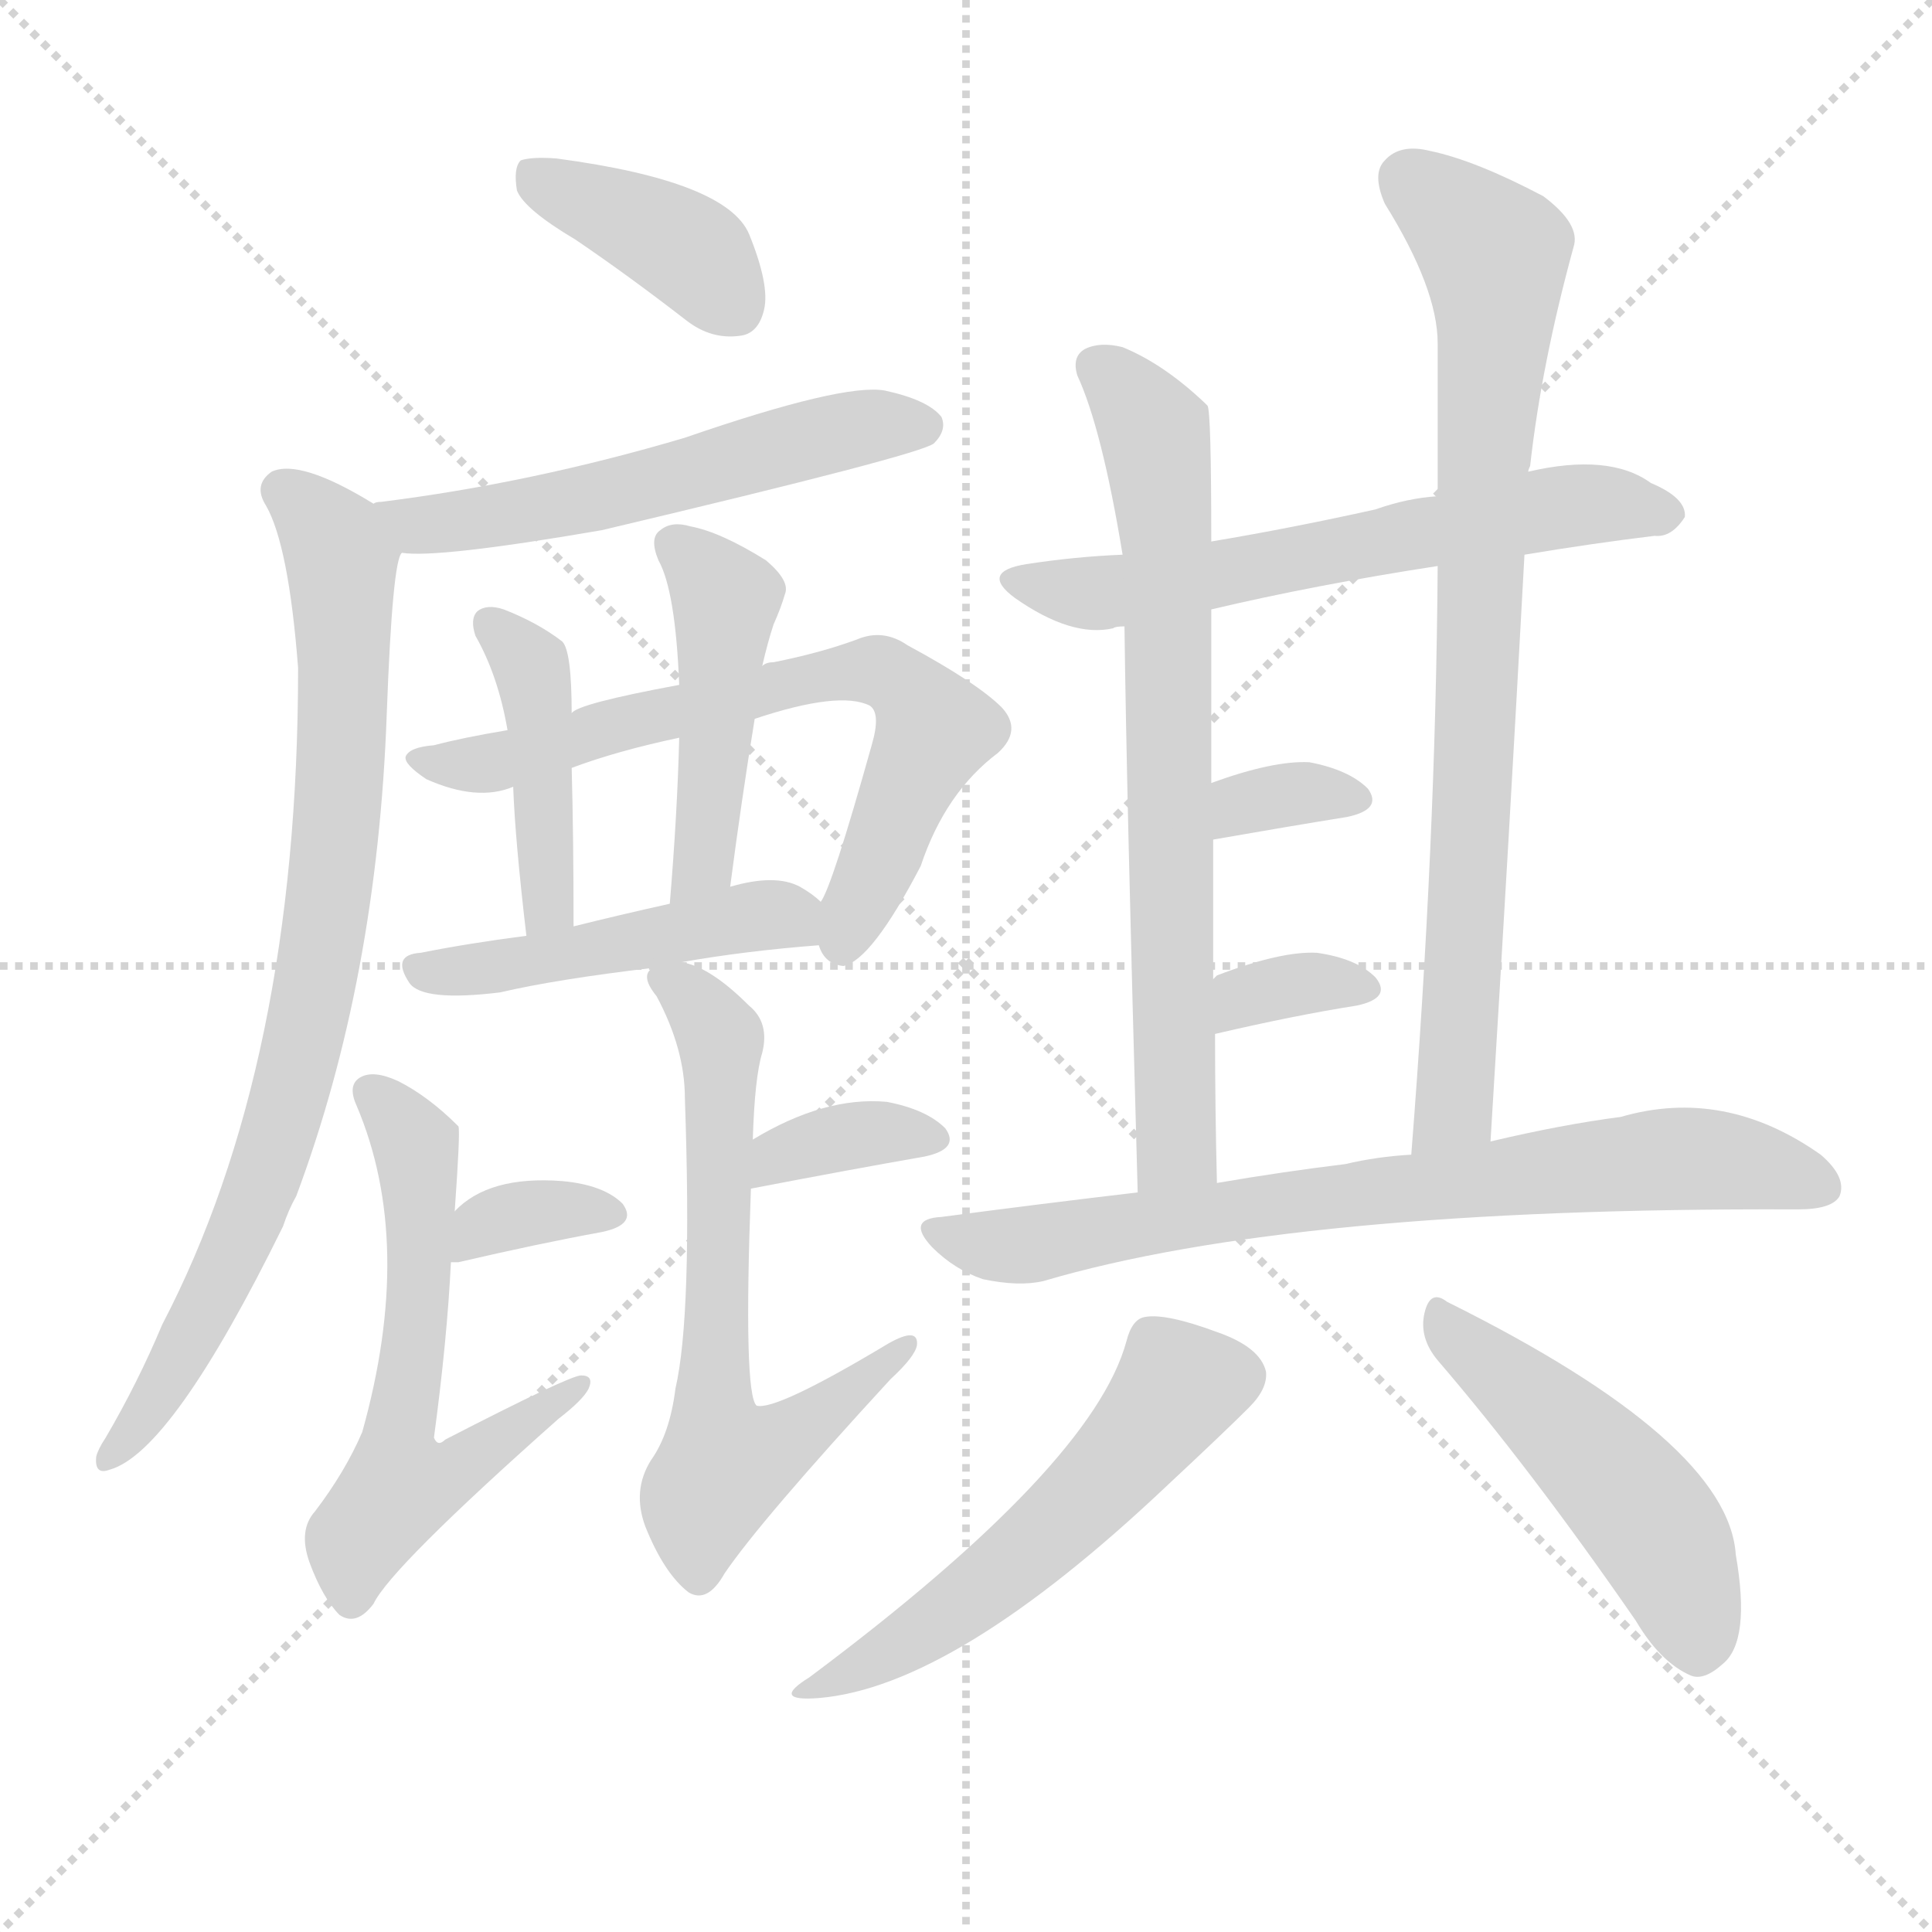<svg version="1.1" viewBox="0 0 1024 1024" xmlns="http://www.w3.org/2000/svg">
  <g stroke="lightgray" stroke-dasharray="1,1" stroke-width="1" transform="scale(4, 4)">
    <line x1="0" y1="0" x2="256" y2="256"></line>
    <line x1="256" y1="0" x2="0" y2="256"></line>
    <line x1="128" y1="0" x2="128" y2="256"></line>
    <line x1="0" y1="128" x2="256" y2="128"></line>
  </g>
  <g transform="scale(1, -1) translate(0, -900)">
    <style type="text/css">
      
        @keyframes keyframes0 {
          from {
            stroke: blue;
            stroke-dashoffset: 389;
            stroke-width: 128;
          }
          56% {
            animation-timing-function: step-end;
            stroke: blue;
            stroke-dashoffset: 0;
            stroke-width: 128;
          }
          to {
            stroke: black;
            stroke-width: 1024;
          }
        }
        #make-me-a-hanzi-animation-0 {
          animation: keyframes0 0.567s both;
          animation-delay: 0s;
          animation-timing-function: linear;
        }
      
        @keyframes keyframes1 {
          from {
            stroke: blue;
            stroke-dashoffset: 544;
            stroke-width: 128;
          }
          64% {
            animation-timing-function: step-end;
            stroke: blue;
            stroke-dashoffset: 0;
            stroke-width: 128;
          }
          to {
            stroke: black;
            stroke-width: 1024;
          }
        }
        #make-me-a-hanzi-animation-1 {
          animation: keyframes1 0.693s both;
          animation-delay: 0.567s;
          animation-timing-function: linear;
        }
      
        @keyframes keyframes2 {
          from {
            stroke: blue;
            stroke-dashoffset: 805;
            stroke-width: 128;
          }
          72% {
            animation-timing-function: step-end;
            stroke: blue;
            stroke-dashoffset: 0;
            stroke-width: 128;
          }
          to {
            stroke: black;
            stroke-width: 1024;
          }
        }
        #make-me-a-hanzi-animation-2 {
          animation: keyframes2 0.905s both;
          animation-delay: 1.259s;
          animation-timing-function: linear;
        }
      
        @keyframes keyframes3 {
          from {
            stroke: blue;
            stroke-dashoffset: 677;
            stroke-width: 128;
          }
          69% {
            animation-timing-function: step-end;
            stroke: blue;
            stroke-dashoffset: 0;
            stroke-width: 128;
          }
          to {
            stroke: black;
            stroke-width: 1024;
          }
        }
        #make-me-a-hanzi-animation-3 {
          animation: keyframes3 0.801s both;
          animation-delay: 2.164s;
          animation-timing-function: linear;
        }
      
        @keyframes keyframes4 {
          from {
            stroke: blue;
            stroke-dashoffset: 423;
            stroke-width: 128;
          }
          58% {
            animation-timing-function: step-end;
            stroke: blue;
            stroke-dashoffset: 0;
            stroke-width: 128;
          }
          to {
            stroke: black;
            stroke-width: 1024;
          }
        }
        #make-me-a-hanzi-animation-4 {
          animation: keyframes4 0.594s both;
          animation-delay: 2.965s;
          animation-timing-function: linear;
        }
      
        @keyframes keyframes5 {
          from {
            stroke: blue;
            stroke-dashoffset: 453;
            stroke-width: 128;
          }
          60% {
            animation-timing-function: step-end;
            stroke: blue;
            stroke-dashoffset: 0;
            stroke-width: 128;
          }
          to {
            stroke: black;
            stroke-width: 1024;
          }
        }
        #make-me-a-hanzi-animation-5 {
          animation: keyframes5 0.619s both;
          animation-delay: 3.56s;
          animation-timing-function: linear;
        }
      
        @keyframes keyframes6 {
          from {
            stroke: blue;
            stroke-dashoffset: 467;
            stroke-width: 128;
          }
          60% {
            animation-timing-function: step-end;
            stroke: blue;
            stroke-dashoffset: 0;
            stroke-width: 128;
          }
          to {
            stroke: black;
            stroke-width: 1024;
          }
        }
        #make-me-a-hanzi-animation-6 {
          animation: keyframes6 0.63s both;
          animation-delay: 4.178s;
          animation-timing-function: linear;
        }
      
        @keyframes keyframes7 {
          from {
            stroke: blue;
            stroke-dashoffset: 342;
            stroke-width: 128;
          }
          53% {
            animation-timing-function: step-end;
            stroke: blue;
            stroke-dashoffset: 0;
            stroke-width: 128;
          }
          to {
            stroke: black;
            stroke-width: 1024;
          }
        }
        #make-me-a-hanzi-animation-7 {
          animation: keyframes7 0.528s both;
          animation-delay: 4.808s;
          animation-timing-function: linear;
        }
      
        @keyframes keyframes8 {
          from {
            stroke: blue;
            stroke-dashoffset: 584;
            stroke-width: 128;
          }
          66% {
            animation-timing-function: step-end;
            stroke: blue;
            stroke-dashoffset: 0;
            stroke-width: 128;
          }
          to {
            stroke: black;
            stroke-width: 1024;
          }
        }
        #make-me-a-hanzi-animation-8 {
          animation: keyframes8 0.725s both;
          animation-delay: 5.337s;
          animation-timing-function: linear;
        }
      
        @keyframes keyframes9 {
          from {
            stroke: blue;
            stroke-dashoffset: 352;
            stroke-width: 128;
          }
          53% {
            animation-timing-function: step-end;
            stroke: blue;
            stroke-dashoffset: 0;
            stroke-width: 128;
          }
          to {
            stroke: black;
            stroke-width: 1024;
          }
        }
        #make-me-a-hanzi-animation-9 {
          animation: keyframes9 0.536s both;
          animation-delay: 6.062s;
          animation-timing-function: linear;
        }
      
        @keyframes keyframes10 {
          from {
            stroke: blue;
            stroke-dashoffset: 638;
            stroke-width: 128;
          }
          67% {
            animation-timing-function: step-end;
            stroke: blue;
            stroke-dashoffset: 0;
            stroke-width: 128;
          }
          to {
            stroke: black;
            stroke-width: 1024;
          }
        }
        #make-me-a-hanzi-animation-10 {
          animation: keyframes10 0.769s both;
          animation-delay: 6.598s;
          animation-timing-function: linear;
        }
      
        @keyframes keyframes11 {
          from {
            stroke: blue;
            stroke-dashoffset: 606;
            stroke-width: 128;
          }
          66% {
            animation-timing-function: step-end;
            stroke: blue;
            stroke-dashoffset: 0;
            stroke-width: 128;
          }
          to {
            stroke: black;
            stroke-width: 1024;
          }
        }
        #make-me-a-hanzi-animation-11 {
          animation: keyframes11 0.743s both;
          animation-delay: 7.368s;
          animation-timing-function: linear;
        }
      
        @keyframes keyframes12 {
          from {
            stroke: blue;
            stroke-dashoffset: 699;
            stroke-width: 128;
          }
          69% {
            animation-timing-function: step-end;
            stroke: blue;
            stroke-dashoffset: 0;
            stroke-width: 128;
          }
          to {
            stroke: black;
            stroke-width: 1024;
          }
        }
        #make-me-a-hanzi-animation-12 {
          animation: keyframes12 0.819s both;
          animation-delay: 8.111s;
          animation-timing-function: linear;
        }
      
        @keyframes keyframes13 {
          from {
            stroke: blue;
            stroke-dashoffset: 791;
            stroke-width: 128;
          }
          72% {
            animation-timing-function: step-end;
            stroke: blue;
            stroke-dashoffset: 0;
            stroke-width: 128;
          }
          to {
            stroke: black;
            stroke-width: 1024;
          }
        }
        #make-me-a-hanzi-animation-13 {
          animation: keyframes13 0.894s both;
          animation-delay: 8.93s;
          animation-timing-function: linear;
        }
      
        @keyframes keyframes14 {
          from {
            stroke: blue;
            stroke-dashoffset: 328;
            stroke-width: 128;
          }
          52% {
            animation-timing-function: step-end;
            stroke: blue;
            stroke-dashoffset: 0;
            stroke-width: 128;
          }
          to {
            stroke: black;
            stroke-width: 1024;
          }
        }
        #make-me-a-hanzi-animation-14 {
          animation: keyframes14 0.517s both;
          animation-delay: 9.823s;
          animation-timing-function: linear;
        }
      
        @keyframes keyframes15 {
          from {
            stroke: blue;
            stroke-dashoffset: 334;
            stroke-width: 128;
          }
          52% {
            animation-timing-function: step-end;
            stroke: blue;
            stroke-dashoffset: 0;
            stroke-width: 128;
          }
          to {
            stroke: black;
            stroke-width: 1024;
          }
        }
        #make-me-a-hanzi-animation-15 {
          animation: keyframes15 0.522s both;
          animation-delay: 10.34s;
          animation-timing-function: linear;
        }
      
        @keyframes keyframes16 {
          from {
            stroke: blue;
            stroke-dashoffset: 732;
            stroke-width: 128;
          }
          70% {
            animation-timing-function: step-end;
            stroke: blue;
            stroke-dashoffset: 0;
            stroke-width: 128;
          }
          to {
            stroke: black;
            stroke-width: 1024;
          }
        }
        #make-me-a-hanzi-animation-16 {
          animation: keyframes16 0.846s both;
          animation-delay: 10.862s;
          animation-timing-function: linear;
        }
      
        @keyframes keyframes17 {
          from {
            stroke: blue;
            stroke-dashoffset: 535;
            stroke-width: 128;
          }
          64% {
            animation-timing-function: step-end;
            stroke: blue;
            stroke-dashoffset: 0;
            stroke-width: 128;
          }
          to {
            stroke: black;
            stroke-width: 1024;
          }
        }
        #make-me-a-hanzi-animation-17 {
          animation: keyframes17 0.685s both;
          animation-delay: 11.708s;
          animation-timing-function: linear;
        }
      
        @keyframes keyframes18 {
          from {
            stroke: blue;
            stroke-dashoffset: 478;
            stroke-width: 128;
          }
          61% {
            animation-timing-function: step-end;
            stroke: blue;
            stroke-dashoffset: 0;
            stroke-width: 128;
          }
          to {
            stroke: black;
            stroke-width: 1024;
          }
        }
        #make-me-a-hanzi-animation-18 {
          animation: keyframes18 0.639s both;
          animation-delay: 12.393s;
          animation-timing-function: linear;
        }
      
    </style>
    
      <path d="M 305 773 Q 333 754 364 730 Q 377 720 392 722 Q 402 723 405 736 Q 408 749 397 776 Q 385 804 295 816 Q 282 817 276 815 Q 272 811 274 799 Q 278 789 305 773 Z" fill="lightgray"></path>
    
      <path d="M 213 607 Q 232 604 319 619 Q 488 659 495 665 Q 502 672 499 679 Q 492 688 469 693 Q 447 697 363 668 Q 282 644 202 634 Q 199 634 198 633 C 168 628 183 609 213 607 Z" fill="lightgray"></path>
    
      <path d="M 198 633 Q 159 657 144 650 Q 134 643 141 632 Q 153 611 158 546 Q 158 336 86 198 Q 73 167 56 138 Q 52 132 51 128 Q 50 118 58 121 Q 91 130 150 250 Q 153 259 157 266 Q 200 381 205 522 Q 208 603 213 607 C 216 622 216 622 198 633 Z" fill="lightgray"></path>
    
      <path d="M 434 399 Q 437 389 447 388 Q 462 391 488 441 Q 501 480 529 501 Q 542 513 531 525 Q 518 538 481 558 Q 468 567 454 561 Q 435 554 410 549 Q 406 549 404 547 L 360 537 Q 306 527 303 522 L 269 513 Q 245 509 230 505 Q 217 504 215 499 Q 214 495 226 487 Q 253 475 272 483 L 303 493 Q 327 502 360 509 L 400 519 Q 445 534 461 526 Q 467 522 462 505 Q 441 430 435 422 C 428 406 428 406 434 399 Z" fill="lightgray"></path>
    
      <path d="M 303 522 Q 303 555 298 560 Q 285 570 267 577 Q 258 580 253 576 Q 249 572 252 563 Q 264 542 269 513 L 272 483 Q 273 455 279 404 C 282 374 304 379 304 409 Q 304 457 303 493 L 303 522 Z" fill="lightgray"></path>
    
      <path d="M 404 547 Q 407 560 410 569 Q 414 578 416 585 Q 419 592 406 603 Q 382 618 366 621 Q 356 624 350 619 Q 344 615 349 603 Q 358 587 360 537 L 360 509 Q 359 469 355 421 C 353 391 383 400 387 430 Q 393 476 400 519 L 404 547 Z" fill="lightgray"></path>
    
      <path d="M 361 390 Q 395 396 434 399 C 460 401 458 403 435 422 Q 431 426 424 430 Q 411 437 387 430 L 355 421 Q 328 415 304 409 L 279 404 Q 248 400 223 395 Q 207 394 217 379 Q 224 369 265 374 Q 295 381 346 387 L 361 390 Z" fill="lightgray"></path>
    
      <path d="M 239 231 Q 240 231 243 231 Q 286 241 319 247 Q 338 251 330 262 Q 320 272 298 274 Q 259 277 241 258 C 220 237 213 231 239 231 Z" fill="lightgray"></path>
    
      <path d="M 241 258 Q 244 300 243 303 Q 227 319 211 327 Q 198 333 191 329 Q 184 325 189 314 Q 220 241 192 141 Q 183 120 167 99 Q 158 89 164 72 Q 171 53 180 44 Q 189 38 198 50 Q 207 69 296 148 Q 309 158 312 164 Q 315 171 308 171 Q 302 171 236 137 Q 232 133 230 138 Q 237 190 239 231 L 241 258 Z" fill="lightgray"></path>
    
      <path d="M 398 270 Q 450 280 490 287 Q 509 291 501 302 Q 491 312 470 316 Q 437 319 399 296 C 373 281 369 264 398 270 Z" fill="lightgray"></path>
    
      <path d="M 399 296 Q 400 329 404 342 Q 408 358 397 367 Q 376 388 361 390 C 346 395 346 395 346 387 Q 339 383 348 372 Q 363 344 363 318 Q 367 203 358 164 Q 355 140 345 126 Q 335 110 342 91 Q 352 66 365 56 Q 375 50 384 66 Q 403 94 472 169 Q 485 181 486 187 Q 487 197 471 188 Q 411 152 401 155 Q 394 161 398 270 L 399 296 Z" fill="lightgray"></path>
    
      <path d="M 808 606 Q 844 612 877 616 Q 886 615 893 626 Q 894 636 875 644 Q 853 660 810 650 L 762 637 Q 746 636 729 630 Q 684 620 642 613 L 595 606 Q 570 605 544 601 Q 519 597 538 583 Q 568 562 590 567 Q 591 568 596 568 L 642 577 Q 697 590 762 600 L 808 606 Z" fill="lightgray"></path>
    
      <path d="M 642 613 Q 642 682 640 685 L 639 686 Q 617 707 595 716 Q 583 719 575 715 Q 568 711 571 701 Q 584 673 595 606 L 596 568 Q 597 483 603 268 C 604 238 646 243 645 273 Q 644 313 644 352 L 643 381 Q 643 420 643 455 L 642 485 Q 642 534 642 577 L 642 613 Z" fill="lightgray"></path>
    
      <path d="M 790 295 Q 800 458 808 606 L 810 650 Q 810 651 811 653 Q 817 707 834 769 Q 838 781 818 796 Q 782 815 758 820 Q 742 824 734 815 Q 727 808 734 792 Q 762 747 762 718 Q 762 679 762 637 L 762 600 Q 761 453 748 288 C 746 258 788 265 790 295 Z" fill="lightgray"></path>
    
      <path d="M 643 455 Q 683 462 714 467 Q 733 471 725 482 Q 715 492 694 496 Q 675 497 642 485 C 614 475 613 450 643 455 Z" fill="lightgray"></path>
    
      <path d="M 644 352 Q 687 362 719 367 Q 738 371 729 382 Q 719 392 698 395 Q 679 396 645 383 Q 644 382 643 381 C 621 361 615 345 644 352 Z" fill="lightgray"></path>
    
      <path d="M 603 268 Q 552 262 499 255 Q 480 254 494 239 Q 506 227 521 222 Q 540 218 553 221 Q 685 260 951 259 L 953 259 Q 971 259 975 266 Q 979 276 965 288 Q 914 324 859 308 Q 828 304 790 295 L 748 288 Q 730 287 713 283 Q 680 279 645 273 L 603 268 Z" fill="lightgray"></path>
    
      <path d="M 597 189 Q 579 123 429 11 Q 408 -2 434 0 Q 506 6 619 113 Q 649 141 662 154 Q 672 164 671 173 Q 668 186 645 194 Q 618 204 607 202 Q 600 201 597 189 Z" fill="lightgray"></path>
    
      <path d="M 762 179 Q 811 122 867 41 Q 880 19 896 12 Q 903 9 913 18 Q 928 30 920 76 Q 916 136 767 210 Q 758 217 755 204 Q 752 191 762 179 Z" fill="lightgray"></path>
    
    
      <clipPath id="make-me-a-hanzi-clip-0">
        <path d="M 305 773 Q 333 754 364 730 Q 377 720 392 722 Q 402 723 405 736 Q 408 749 397 776 Q 385 804 295 816 Q 282 817 276 815 Q 272 811 274 799 Q 278 789 305 773 Z"></path>
      </clipPath>
      <path clip-path="url(#make-me-a-hanzi-clip-0)" d="M 281 809 L 355 774 L 370 764 L 390 737" fill="none" id="make-me-a-hanzi-animation-0" stroke-dasharray="261 522" stroke-linecap="round"></path>
    
      <clipPath id="make-me-a-hanzi-clip-1">
        <path d="M 213 607 Q 232 604 319 619 Q 488 659 495 665 Q 502 672 499 679 Q 492 688 469 693 Q 447 697 363 668 Q 282 644 202 634 Q 199 634 198 633 C 168 628 183 609 213 607 Z"></path>
      </clipPath>
      <path clip-path="url(#make-me-a-hanzi-clip-1)" d="M 210 629 L 220 621 L 283 629 L 458 674 L 489 674" fill="none" id="make-me-a-hanzi-animation-1" stroke-dasharray="416 832" stroke-linecap="round"></path>
    
      <clipPath id="make-me-a-hanzi-clip-2">
        <path d="M 198 633 Q 159 657 144 650 Q 134 643 141 632 Q 153 611 158 546 Q 158 336 86 198 Q 73 167 56 138 Q 52 132 51 128 Q 50 118 58 121 Q 91 130 150 250 Q 153 259 157 266 Q 200 381 205 522 Q 208 603 213 607 C 216 622 216 622 198 633 Z"></path>
      </clipPath>
      <path clip-path="url(#make-me-a-hanzi-clip-2)" d="M 150 640 L 181 603 L 182 515 L 170 391 L 130 246 L 91 172 L 59 129" fill="none" id="make-me-a-hanzi-animation-2" stroke-dasharray="677 1354" stroke-linecap="round"></path>
    
      <clipPath id="make-me-a-hanzi-clip-3">
        <path d="M 434 399 Q 437 389 447 388 Q 462 391 488 441 Q 501 480 529 501 Q 542 513 531 525 Q 518 538 481 558 Q 468 567 454 561 Q 435 554 410 549 Q 406 549 404 547 L 360 537 Q 306 527 303 522 L 269 513 Q 245 509 230 505 Q 217 504 215 499 Q 214 495 226 487 Q 253 475 272 483 L 303 493 Q 327 502 360 509 L 400 519 Q 445 534 461 526 Q 467 522 462 505 Q 441 430 435 422 C 428 406 428 406 434 399 Z"></path>
      </clipPath>
      <path clip-path="url(#make-me-a-hanzi-clip-3)" d="M 220 498 L 252 494 L 350 523 L 437 543 L 468 544 L 495 513 L 446 398" fill="none" id="make-me-a-hanzi-animation-3" stroke-dasharray="549 1098" stroke-linecap="round"></path>
    
      <clipPath id="make-me-a-hanzi-clip-4">
        <path d="M 303 522 Q 303 555 298 560 Q 285 570 267 577 Q 258 580 253 576 Q 249 572 252 563 Q 264 542 269 513 L 272 483 Q 273 455 279 404 C 282 374 304 379 304 409 Q 304 457 303 493 L 303 522 Z"></path>
      </clipPath>
      <path clip-path="url(#make-me-a-hanzi-clip-4)" d="M 261 569 L 282 545 L 285 531 L 291 421 L 283 414" fill="none" id="make-me-a-hanzi-animation-4" stroke-dasharray="295 590" stroke-linecap="round"></path>
    
      <clipPath id="make-me-a-hanzi-clip-5">
        <path d="M 404 547 Q 407 560 410 569 Q 414 578 416 585 Q 419 592 406 603 Q 382 618 366 621 Q 356 624 350 619 Q 344 615 349 603 Q 358 587 360 537 L 360 509 Q 359 469 355 421 C 353 391 383 400 387 430 Q 393 476 400 519 L 404 547 Z"></path>
      </clipPath>
      <path clip-path="url(#make-me-a-hanzi-clip-5)" d="M 358 611 L 384 583 L 375 455 L 359 429" fill="none" id="make-me-a-hanzi-animation-5" stroke-dasharray="325 650" stroke-linecap="round"></path>
    
      <clipPath id="make-me-a-hanzi-clip-6">
        <path d="M 361 390 Q 395 396 434 399 C 460 401 458 403 435 422 Q 431 426 424 430 Q 411 437 387 430 L 355 421 Q 328 415 304 409 L 279 404 Q 248 400 223 395 Q 207 394 217 379 Q 224 369 265 374 Q 295 381 346 387 L 361 390 Z"></path>
      </clipPath>
      <path clip-path="url(#make-me-a-hanzi-clip-6)" d="M 221 387 L 255 385 L 408 415 L 426 405" fill="none" id="make-me-a-hanzi-animation-6" stroke-dasharray="339 678" stroke-linecap="round"></path>
    
      <clipPath id="make-me-a-hanzi-clip-7">
        <path d="M 239 231 Q 240 231 243 231 Q 286 241 319 247 Q 338 251 330 262 Q 320 272 298 274 Q 259 277 241 258 C 220 237 213 231 239 231 Z"></path>
      </clipPath>
      <path clip-path="url(#make-me-a-hanzi-clip-7)" d="M 241 238 L 275 257 L 322 256" fill="none" id="make-me-a-hanzi-animation-7" stroke-dasharray="214 428" stroke-linecap="round"></path>
    
      <clipPath id="make-me-a-hanzi-clip-8">
        <path d="M 241 258 Q 244 300 243 303 Q 227 319 211 327 Q 198 333 191 329 Q 184 325 189 314 Q 220 241 192 141 Q 183 120 167 99 Q 158 89 164 72 Q 171 53 180 44 Q 189 38 198 50 Q 207 69 296 148 Q 309 158 312 164 Q 315 171 308 171 Q 302 171 236 137 Q 232 133 230 138 Q 237 190 239 231 L 241 258 Z"></path>
      </clipPath>
      <path clip-path="url(#make-me-a-hanzi-clip-8)" d="M 197 321 L 221 290 L 223 225 L 211 146 L 212 113 L 243 120 L 307 166" fill="none" id="make-me-a-hanzi-animation-8" stroke-dasharray="456 912" stroke-linecap="round"></path>
    
      <clipPath id="make-me-a-hanzi-clip-9">
        <path d="M 398 270 Q 450 280 490 287 Q 509 291 501 302 Q 491 312 470 316 Q 437 319 399 296 C 373 281 369 264 398 270 Z"></path>
      </clipPath>
      <path clip-path="url(#make-me-a-hanzi-clip-9)" d="M 493 296 L 440 296 L 413 289 L 406 276" fill="none" id="make-me-a-hanzi-animation-9" stroke-dasharray="224 448" stroke-linecap="round"></path>
    
      <clipPath id="make-me-a-hanzi-clip-10">
        <path d="M 399 296 Q 400 329 404 342 Q 408 358 397 367 Q 376 388 361 390 C 346 395 346 395 346 387 Q 339 383 348 372 Q 363 344 363 318 Q 367 203 358 164 Q 355 140 345 126 Q 335 110 342 91 Q 352 66 365 56 Q 375 50 384 66 Q 403 94 472 169 Q 485 181 486 187 Q 487 197 471 188 Q 411 152 401 155 Q 394 161 398 270 L 399 296 Z"></path>
      </clipPath>
      <path clip-path="url(#make-me-a-hanzi-clip-10)" d="M 355 381 L 382 349 L 378 153 L 384 124 L 410 132 L 478 186" fill="none" id="make-me-a-hanzi-animation-10" stroke-dasharray="510 1020" stroke-linecap="round"></path>
    
      <clipPath id="make-me-a-hanzi-clip-11">
        <path d="M 808 606 Q 844 612 877 616 Q 886 615 893 626 Q 894 636 875 644 Q 853 660 810 650 L 762 637 Q 746 636 729 630 Q 684 620 642 613 L 595 606 Q 570 605 544 601 Q 519 597 538 583 Q 568 562 590 567 Q 591 568 596 568 L 642 577 Q 697 590 762 600 L 808 606 Z"></path>
      </clipPath>
      <path clip-path="url(#make-me-a-hanzi-clip-11)" d="M 539 593 L 583 585 L 835 633 L 883 628" fill="none" id="make-me-a-hanzi-animation-11" stroke-dasharray="478 956" stroke-linecap="round"></path>
    
      <clipPath id="make-me-a-hanzi-clip-12">
        <path d="M 642 613 Q 642 682 640 685 L 639 686 Q 617 707 595 716 Q 583 719 575 715 Q 568 711 571 701 Q 584 673 595 606 L 596 568 Q 597 483 603 268 C 604 238 646 243 645 273 Q 644 313 644 352 L 643 381 Q 643 420 643 455 L 642 485 Q 642 534 642 577 L 642 613 Z"></path>
      </clipPath>
      <path clip-path="url(#make-me-a-hanzi-clip-12)" d="M 582 705 L 612 670 L 618 625 L 624 297 L 609 279" fill="none" id="make-me-a-hanzi-animation-12" stroke-dasharray="571 1142" stroke-linecap="round"></path>
    
      <clipPath id="make-me-a-hanzi-clip-13">
        <path d="M 790 295 Q 800 458 808 606 L 810 650 Q 810 651 811 653 Q 817 707 834 769 Q 838 781 818 796 Q 782 815 758 820 Q 742 824 734 815 Q 727 808 734 792 Q 762 747 762 718 Q 762 679 762 637 L 762 600 Q 761 453 748 288 C 746 258 788 265 790 295 Z"></path>
      </clipPath>
      <path clip-path="url(#make-me-a-hanzi-clip-13)" d="M 746 805 L 783 775 L 793 755 L 772 321 L 754 296" fill="none" id="make-me-a-hanzi-animation-13" stroke-dasharray="663 1326" stroke-linecap="round"></path>
    
      <clipPath id="make-me-a-hanzi-clip-14">
        <path d="M 643 455 Q 683 462 714 467 Q 733 471 725 482 Q 715 492 694 496 Q 675 497 642 485 C 614 475 613 450 643 455 Z"></path>
      </clipPath>
      <path clip-path="url(#make-me-a-hanzi-clip-14)" d="M 650 463 L 668 477 L 717 476" fill="none" id="make-me-a-hanzi-animation-14" stroke-dasharray="200 400" stroke-linecap="round"></path>
    
      <clipPath id="make-me-a-hanzi-clip-15">
        <path d="M 644 352 Q 687 362 719 367 Q 738 371 729 382 Q 719 392 698 395 Q 679 396 645 383 Q 644 382 643 381 C 621 361 615 345 644 352 Z"></path>
      </clipPath>
      <path clip-path="url(#make-me-a-hanzi-clip-15)" d="M 651 360 L 659 372 L 672 376 L 722 376" fill="none" id="make-me-a-hanzi-animation-15" stroke-dasharray="206 412" stroke-linecap="round"></path>
    
      <clipPath id="make-me-a-hanzi-clip-16">
        <path d="M 603 268 Q 552 262 499 255 Q 480 254 494 239 Q 506 227 521 222 Q 540 218 553 221 Q 685 260 951 259 L 953 259 Q 971 259 975 266 Q 979 276 965 288 Q 914 324 859 308 Q 828 304 790 295 L 748 288 Q 730 287 713 283 Q 680 279 645 273 L 603 268 Z"></path>
      </clipPath>
      <path clip-path="url(#make-me-a-hanzi-clip-16)" d="M 496 247 L 546 240 L 695 265 L 885 286 L 934 282 L 966 271" fill="none" id="make-me-a-hanzi-animation-16" stroke-dasharray="604 1208" stroke-linecap="round"></path>
    
      <clipPath id="make-me-a-hanzi-clip-17">
        <path d="M 597 189 Q 579 123 429 11 Q 408 -2 434 0 Q 506 6 619 113 Q 649 141 662 154 Q 672 164 671 173 Q 668 186 645 194 Q 618 204 607 202 Q 600 201 597 189 Z"></path>
      </clipPath>
      <path clip-path="url(#make-me-a-hanzi-clip-17)" d="M 657 171 L 627 166 L 594 124 L 525 61 L 438 9" fill="none" id="make-me-a-hanzi-animation-17" stroke-dasharray="407 814" stroke-linecap="round"></path>
    
      <clipPath id="make-me-a-hanzi-clip-18">
        <path d="M 762 179 Q 811 122 867 41 Q 880 19 896 12 Q 903 9 913 18 Q 928 30 920 76 Q 916 136 767 210 Q 758 217 755 204 Q 752 191 762 179 Z"></path>
      </clipPath>
      <path clip-path="url(#make-me-a-hanzi-clip-18)" d="M 766 198 L 866 105 L 884 79 L 900 28" fill="none" id="make-me-a-hanzi-animation-18" stroke-dasharray="350 700" stroke-linecap="round"></path>
    
  </g>
</svg>